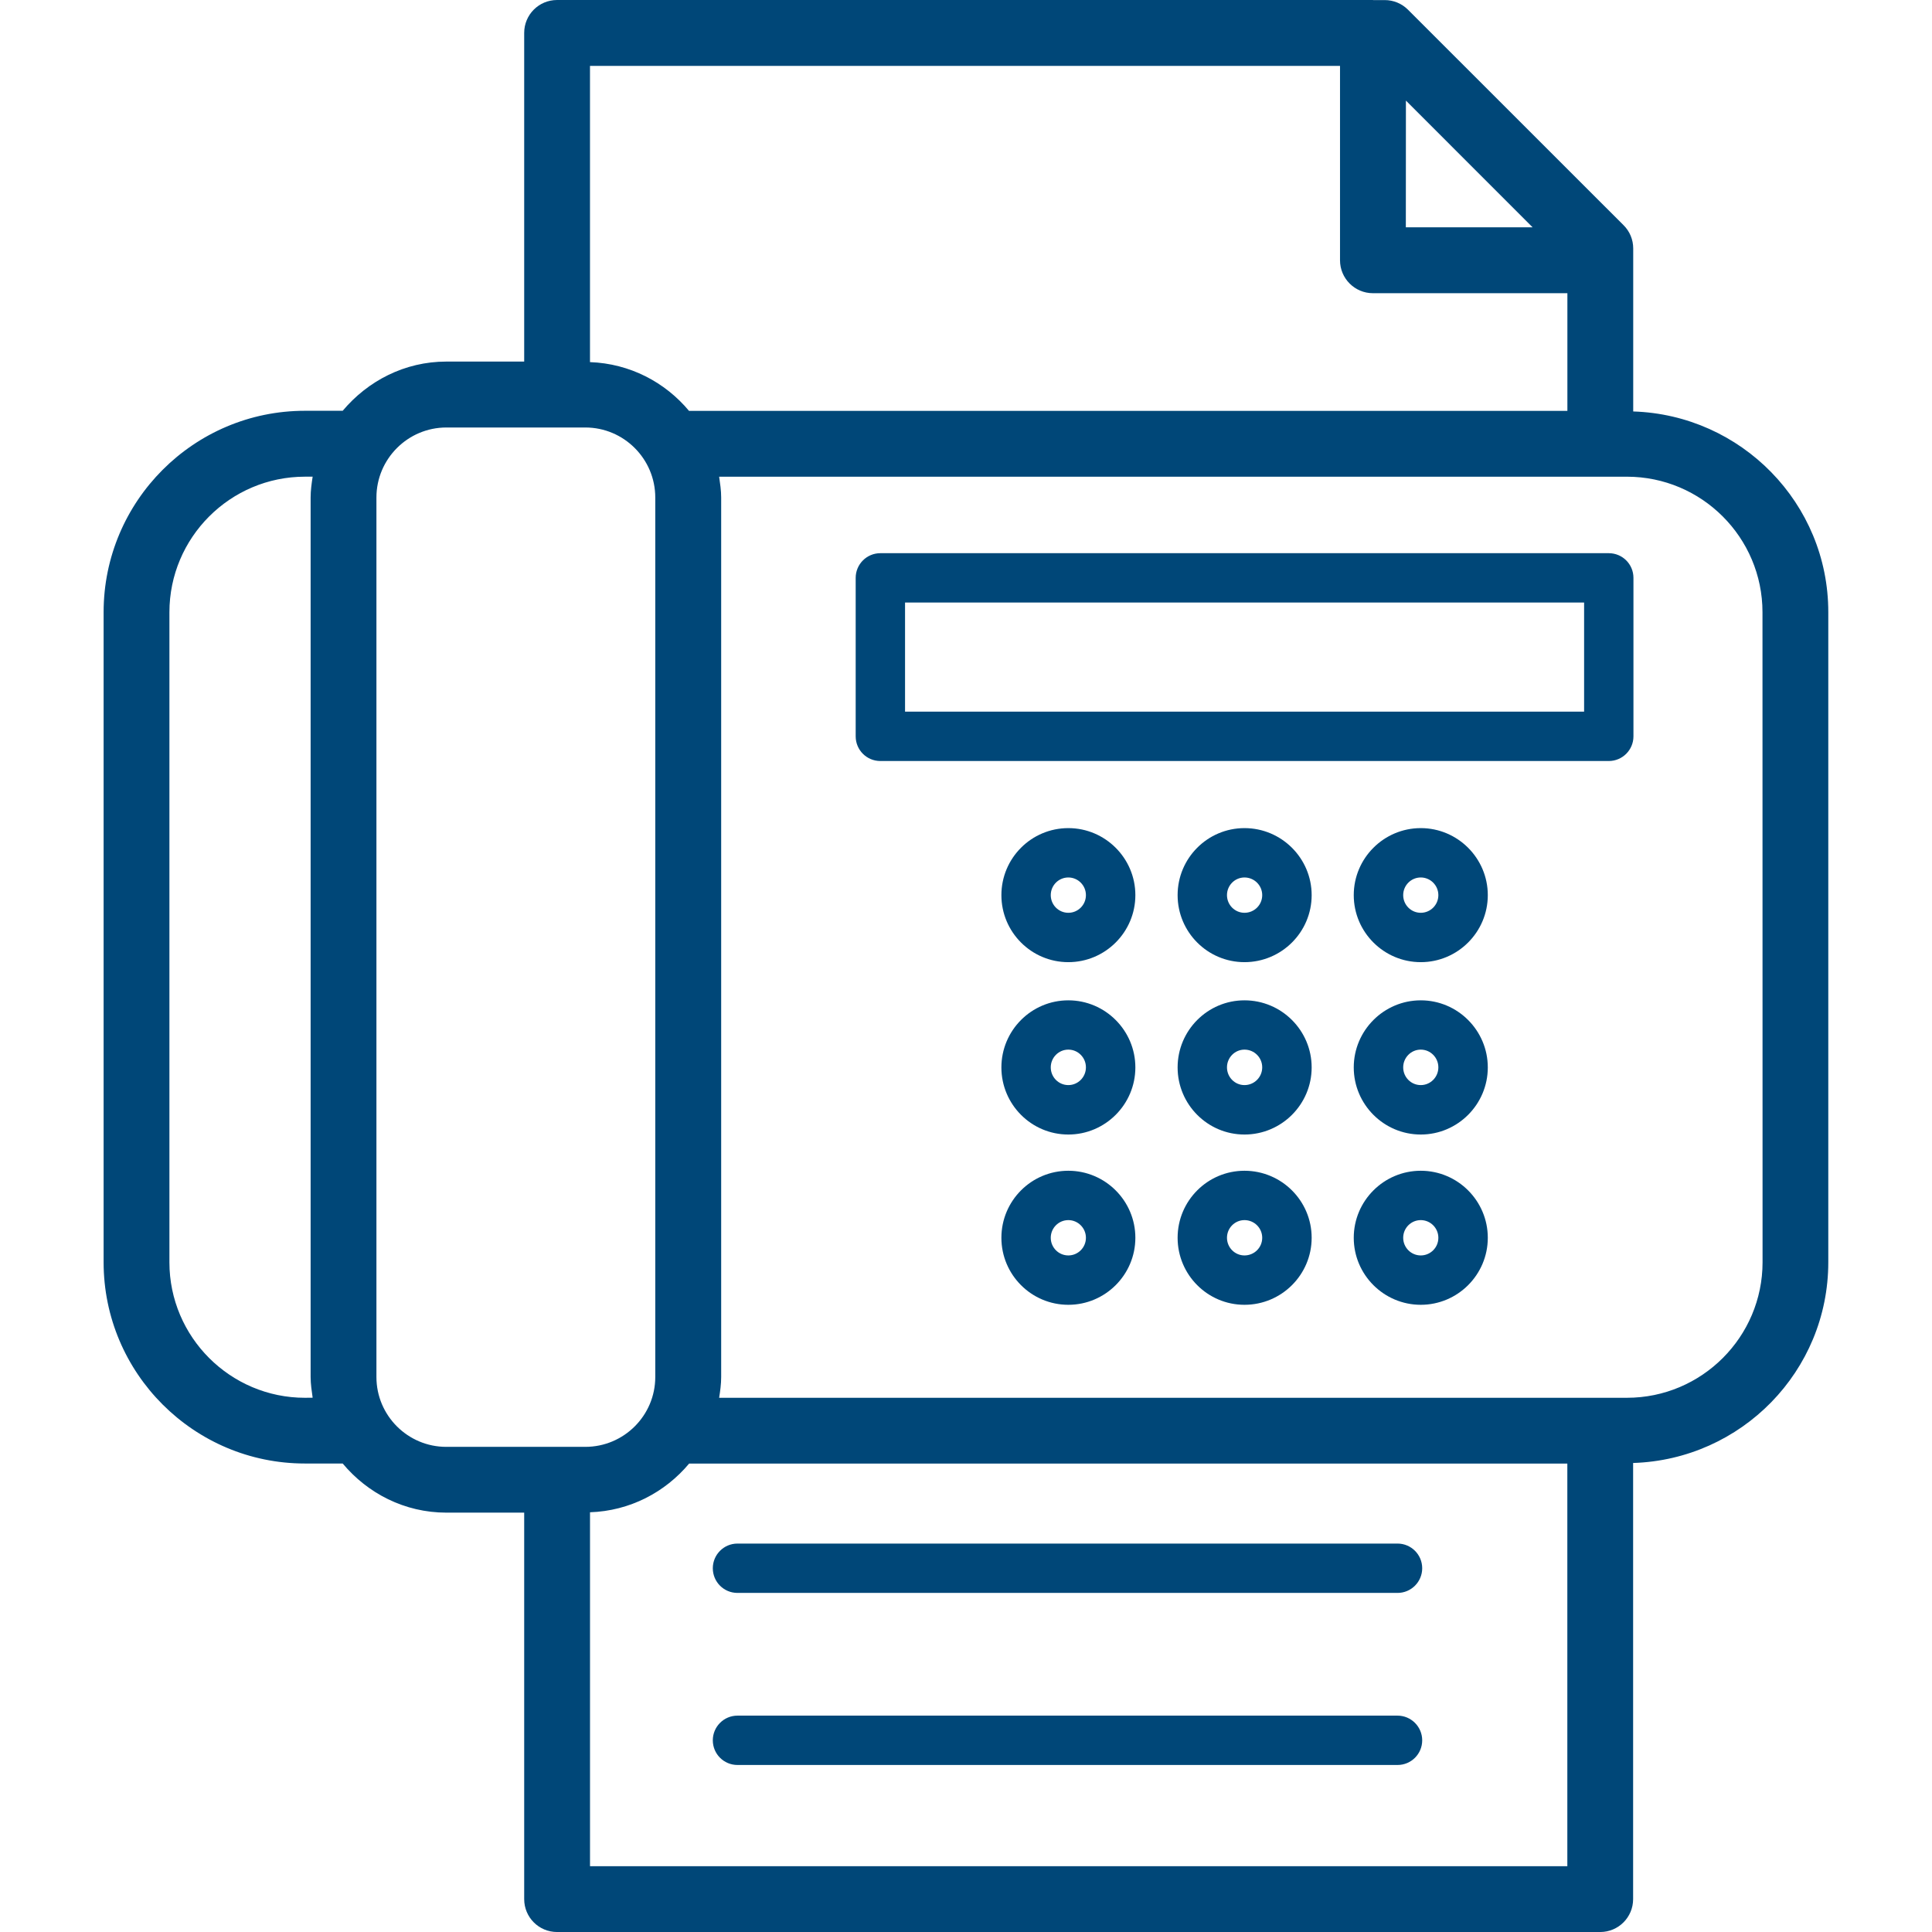 <svg xmlns="http://www.w3.org/2000/svg" fill="#004778" width="100pt" height="100pt" viewBox="0 0 100 100"><g><path d="m84.535 21.297v-8.438c0-0.453-0.18-0.887-0.5-1.203l-11.156-11.152c-0.32-0.32-0.75-0.5-1.203-0.5h-0.602l-0.012-0.004h-42.227c-0.945 0-1.703 0.762-1.703 1.703v17.012h-4.027c-2.164 0-4.07 1.004-5.367 2.547h-1.957c-5.75 0-10.418 4.68-10.418 10.426v33.645c0 5.746 4.672 10.418 10.418 10.418h1.957c1.285 1.543 3.203 2.543 5.367 2.543h4.027v20.004c0 0.941 0.758 1.703 1.703 1.703h53.992c0.941 0 1.703-0.762 1.703-1.703v-22.574c5.598-0.176 10.102-4.75 10.102-10.391v-33.645c0.004-5.637-4.504-10.215-10.098-10.391zm-5.207-9.531h-6.562l0.004-6.559zm-9.969-8.355v10.062c0 0.941 0.766 1.703 1.703 1.703h10.066v6.09h-45.465c-1.238-1.484-3.062-2.449-5.125-2.523v-15.332zm-53.574 68.938c-3.867 0-7.016-3.148-7.016-7.012v-33.645c0-3.871 3.148-7.019 7.016-7.019h0.398c-0.055 0.355-0.105 0.711-0.105 1.078v45.52c0 0.367 0.055 0.723 0.105 1.074zm3.699-1.074v-45.523c0-2 1.625-3.625 3.621-3.625h7.191c1.996 0 3.621 1.625 3.621 3.625v45.52c0 1.996-1.625 3.617-3.621 3.617h-7.191c-1.996 0.004-3.621-1.621-3.621-3.613zm11.055 25.32v-18.32c2.062-0.07 3.887-1.035 5.129-2.519h45.457v20.84zm60.691-31.262c0 3.867-3.148 7.016-7.019 7.016h-46.988c0.055-0.352 0.105-0.707 0.105-1.074v-45.523c0-0.371-0.055-0.727-0.105-1.078h46.984c3.875 0 7.019 3.148 7.019 7.016z"></path><path d="m73.539 42.863c-1.91 0-3.469 1.555-3.469 3.469 0 1.914 1.559 3.469 3.469 3.469 1.91 0 3.469-1.555 3.469-3.469 0-1.91-1.559-3.469-3.469-3.469zm0 4.383c-0.504 0-0.91-0.41-0.91-0.914 0-0.504 0.406-0.914 0.91-0.914 0.5 0 0.91 0.41 0.91 0.914 0 0.508-0.41 0.914-0.91 0.914z"></path><path d="m64.414 42.863c-1.91 0-3.461 1.555-3.461 3.469 0 1.914 1.551 3.469 3.461 3.469 1.918 0 3.477-1.555 3.477-3.469 0-1.91-1.559-3.469-3.477-3.469zm0 4.383c-0.5 0-0.906-0.41-0.906-0.914 0-0.504 0.406-0.914 0.906-0.914 0.508 0 0.918 0.41 0.918 0.914 0 0.508-0.41 0.914-0.918 0.914z"></path><path d="m55.297 42.863c-1.914 0-3.465 1.555-3.465 3.469 0 1.914 1.551 3.469 3.465 3.469 1.91 0 3.469-1.555 3.469-3.469 0-1.91-1.559-3.469-3.469-3.469zm0 4.383c-0.504 0-0.91-0.41-0.91-0.914 0-0.504 0.406-0.914 0.91-0.914 0.5 0 0.91 0.41 0.91 0.914 0 0.508-0.41 0.914-0.91 0.914z"></path><path d="m73.539 51.777c-1.91 0-3.469 1.559-3.469 3.473s1.559 3.473 3.469 3.473c1.91 0 3.469-1.559 3.469-3.473s-1.559-3.473-3.469-3.473zm0 4.387c-0.504 0-0.91-0.41-0.91-0.918 0-0.504 0.406-0.918 0.91-0.918 0.5 0 0.91 0.41 0.91 0.918 0 0.508-0.41 0.918-0.91 0.918z"></path><path d="m64.414 51.777c-1.91 0-3.461 1.559-3.461 3.473s1.551 3.473 3.461 3.473c1.918 0 3.477-1.559 3.477-3.473s-1.559-3.473-3.477-3.473zm0 4.387c-0.5 0-0.906-0.41-0.906-0.918 0-0.504 0.406-0.918 0.906-0.918 0.508 0 0.918 0.41 0.918 0.918 0 0.508-0.41 0.918-0.918 0.918z"></path><path d="m55.297 51.777c-1.914 0-3.465 1.559-3.465 3.473s1.551 3.473 3.465 3.473c1.91 0 3.469-1.559 3.469-3.473s-1.559-3.473-3.469-3.473zm0 4.387c-0.504 0-0.91-0.41-0.91-0.918 0-0.504 0.406-0.918 0.91-0.918 0.5 0 0.91 0.41 0.91 0.918 0 0.508-0.41 0.918-0.91 0.918z"></path><path d="m73.539 60.598c-1.91 0-3.469 1.555-3.469 3.469 0 1.914 1.559 3.469 3.469 3.469 1.91 0 3.469-1.555 3.469-3.469 0-1.914-1.559-3.469-3.469-3.469zm0 4.383c-0.504 0-0.91-0.41-0.91-0.914s0.406-0.914 0.91-0.914c0.5 0 0.91 0.41 0.91 0.914 0 0.508-0.41 0.914-0.91 0.914z"></path><path d="m64.414 60.598c-1.91 0-3.461 1.555-3.461 3.469 0 1.914 1.551 3.469 3.461 3.469 1.918 0 3.477-1.555 3.477-3.469 0-1.914-1.559-3.469-3.477-3.469zm0 4.383c-0.5 0-0.906-0.41-0.906-0.914s0.406-0.914 0.906-0.914c0.508 0 0.918 0.41 0.918 0.914 0 0.508-0.41 0.914-0.918 0.914z"></path><path d="m55.297 60.598c-1.914 0-3.465 1.555-3.465 3.469 0 1.914 1.551 3.469 3.465 3.469 1.91 0 3.469-1.555 3.469-3.469 0-1.914-1.559-3.469-3.469-3.469zm0 4.383c-0.504 0-0.91-0.41-0.91-0.914s0.406-0.914 0.91-0.914c0.5 0 0.91 0.41 0.91 0.914 0 0.508-0.41 0.914-0.91 0.914z"></path><path d="m72.336 88.801h-34.164c-0.707 0-1.277 0.574-1.277 1.277 0 0.707 0.57 1.277 1.277 1.277h34.164c0.707 0 1.277-0.57 1.277-1.277 0-0.703-0.574-1.277-1.277-1.277z"></path><path d="m72.336 79.895h-34.164c-0.707 0-1.277 0.574-1.277 1.277 0 0.707 0.57 1.277 1.277 1.277h34.164c0.707 0 1.277-0.574 1.277-1.277 0-0.707-0.574-1.277-1.277-1.277z"></path><path d="m83.27 28.633h-37.703c-0.707 0-1.277 0.574-1.277 1.277v8.203c0 0.707 0.57 1.277 1.277 1.277h37.703c0.707 0 1.277-0.574 1.277-1.277v-8.203c0-0.707-0.57-1.277-1.277-1.277zm-1.277 8.203h-35.148v-5.648h35.148z"></path></g></svg>